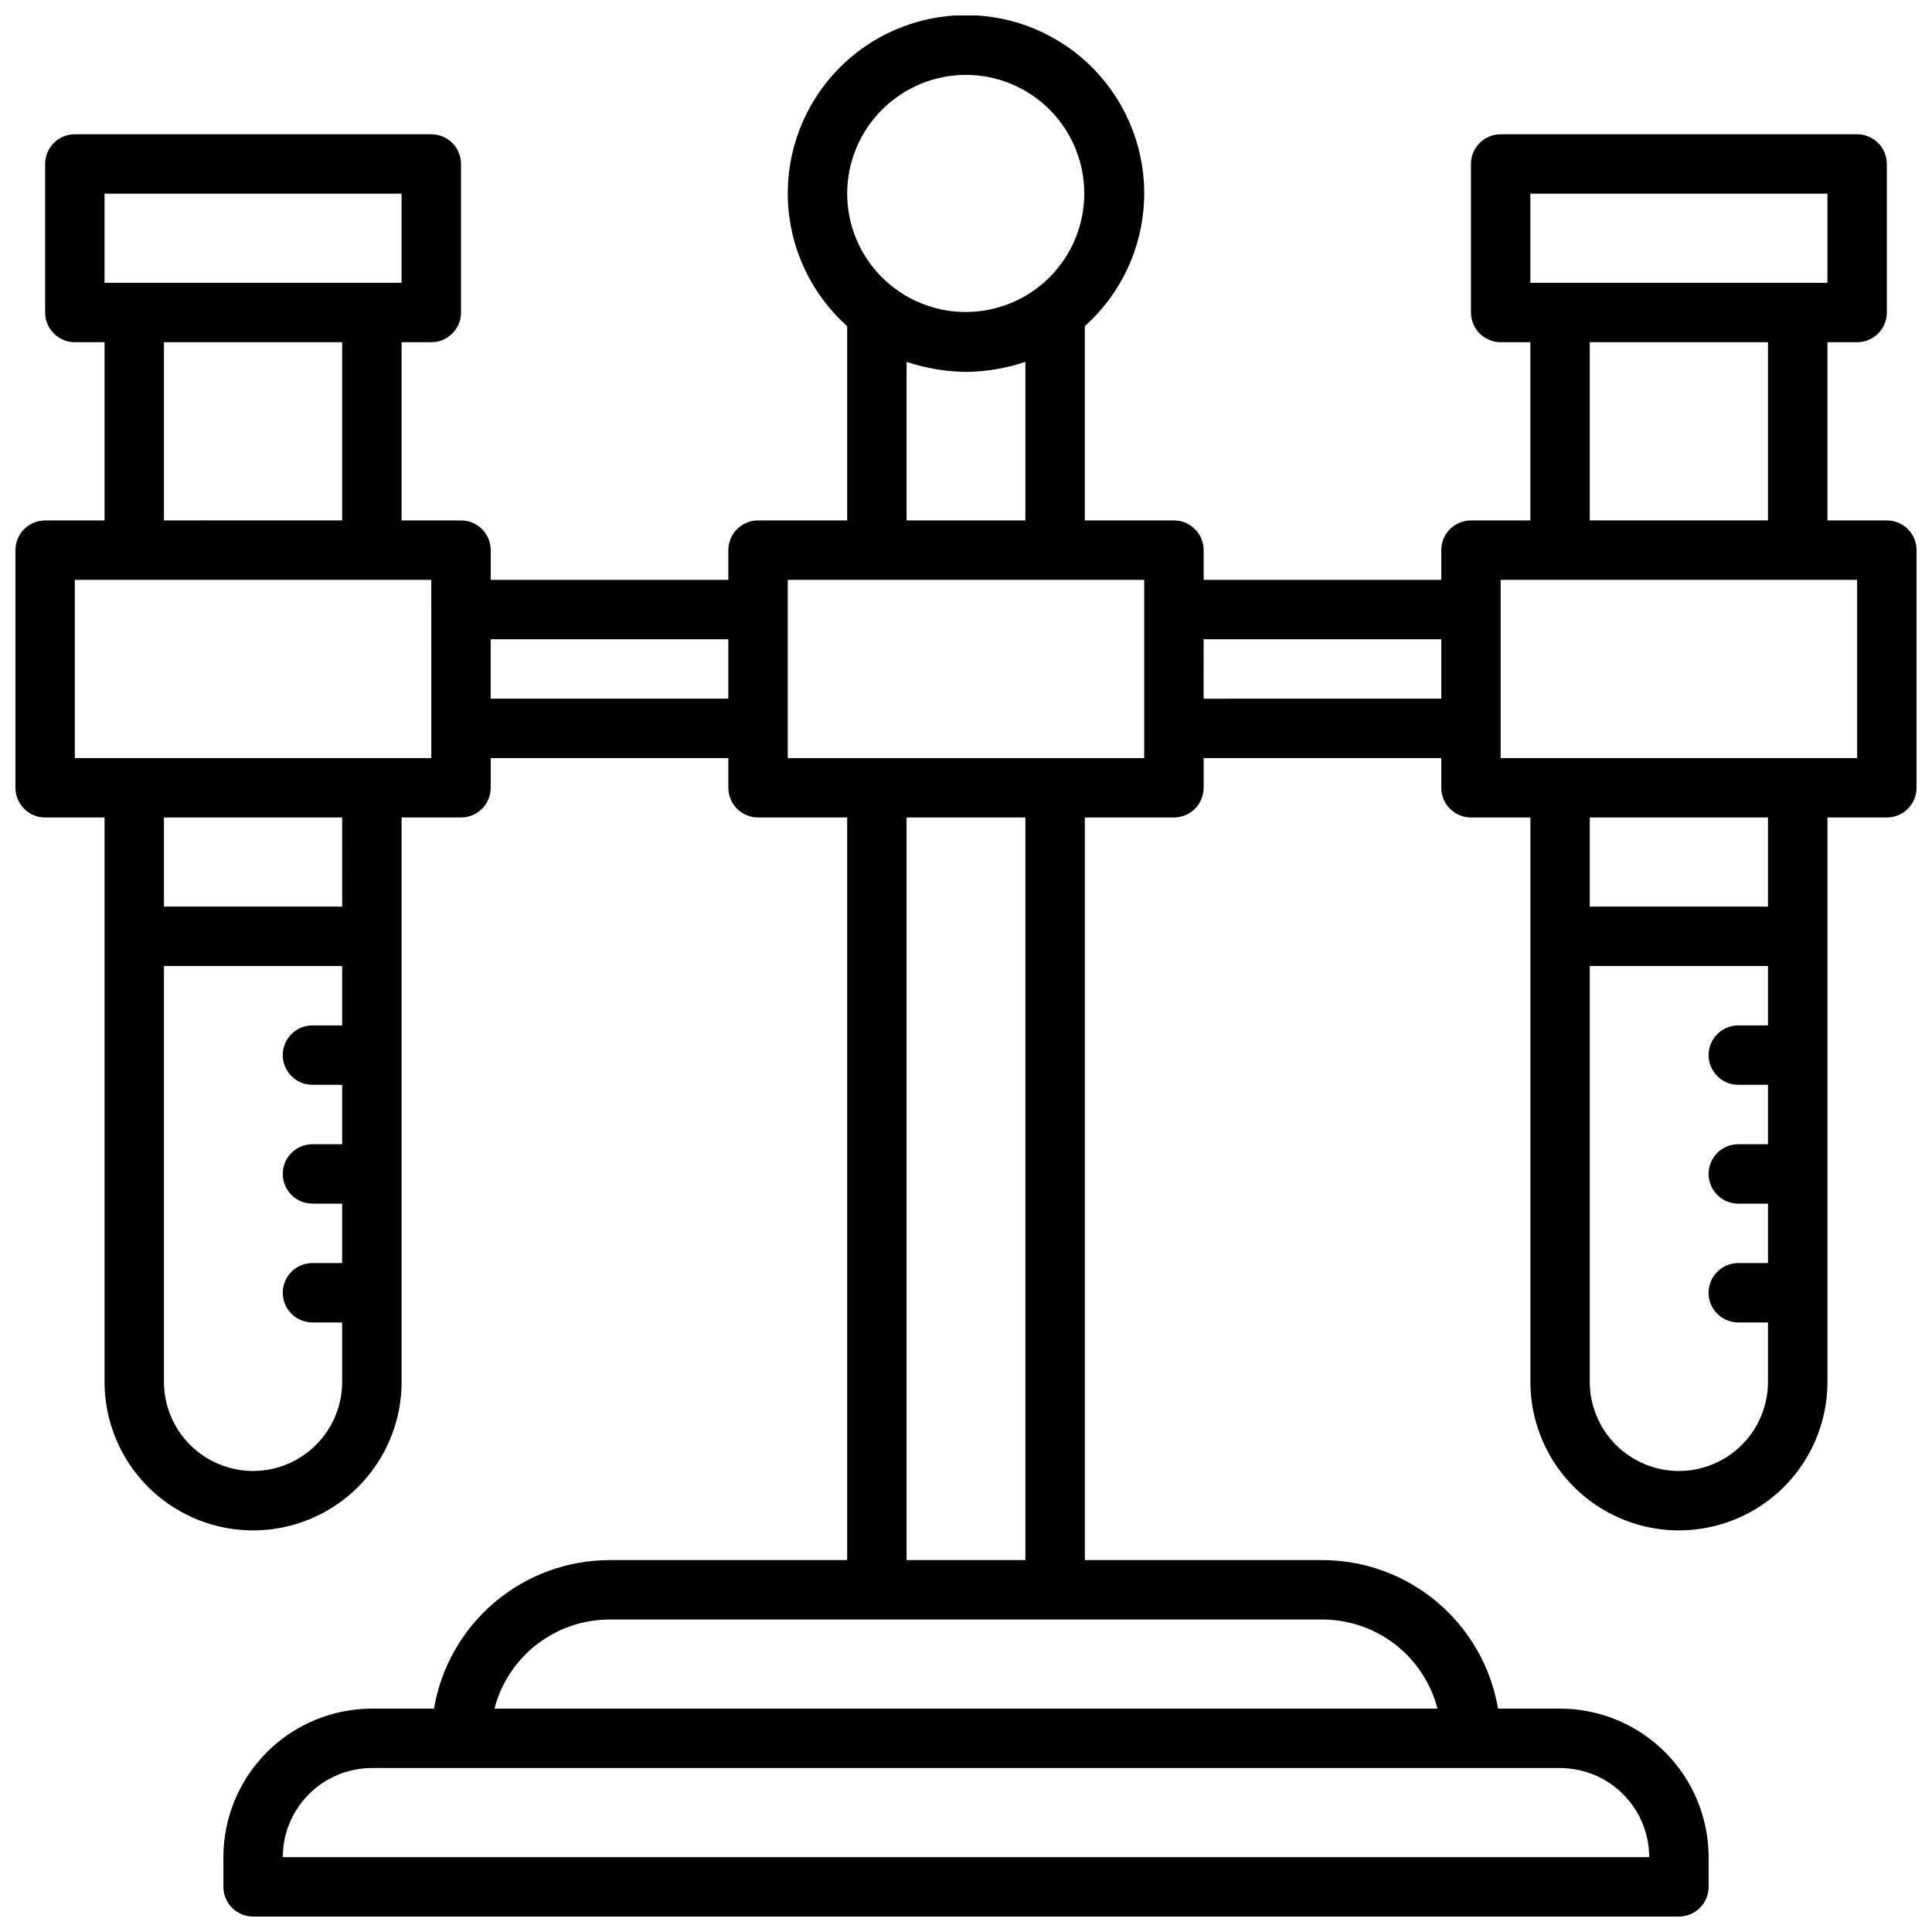 <?xml version="1.0" encoding="UTF-8"?>
<!-- Uploaded to: SVG Repo, www.svgrepo.com, Generator: SVG Repo Mixer Tools -->
<svg width="800px" height="800px" version="1.1" viewBox="144 144 512 512" xmlns="http://www.w3.org/2000/svg">
 <defs>
  <clipPath id="a">
   <path d="m148.09 148.09h503.81v503.81h-503.81z"/>
  </clipPath>
 </defs>
 <g clip-path="url(#a)">
  <path d="m644.03 281.92h-15.742v-47.23h7.871c2.086 0 4.09-0.832 5.566-2.309 1.477-1.477 2.305-3.477 2.305-5.566v-39.359c0-2.086-0.828-4.09-2.305-5.566-1.477-1.477-3.481-2.305-5.566-2.305h-94.465c-4.348 0-7.871 3.523-7.871 7.871v39.359c0 2.09 0.828 4.09 2.305 5.566 1.477 1.477 3.477 2.309 5.566 2.309h7.871v47.23h-15.742c-4.348 0-7.875 3.523-7.875 7.871v7.871l-62.973 0.004v-7.875c0-2.086-0.832-4.09-2.309-5.566-1.477-1.477-3.477-2.305-5.566-2.305h-23.613v-51.484c9.562-8.551 15.234-20.629 15.711-33.449 0.477-12.824-4.285-25.289-13.188-34.527-8.902-9.238-21.184-14.457-34.012-14.457-12.832 0-25.109 5.219-34.012 14.457-8.906 9.238-13.664 21.703-13.188 34.527 0.473 12.82 6.144 24.898 15.711 33.449v51.484h-23.617c-4.348 0-7.871 3.523-7.871 7.871v7.871l-62.977 0.004v-7.875c0-2.086-0.832-4.09-2.305-5.566-1.477-1.477-3.481-2.305-5.566-2.305h-15.746v-47.23h7.871c2.09 0 4.09-0.832 5.566-2.309 1.477-1.477 2.309-3.477 2.309-5.566v-39.359c0-2.086-0.832-4.09-2.309-5.566-1.477-1.477-3.477-2.305-5.566-2.305h-94.465c-4.348 0-7.871 3.523-7.871 7.871v39.359c0 2.09 0.832 4.09 2.305 5.566 1.477 1.477 3.481 2.309 5.566 2.309h7.875v47.23h-15.746c-4.348 0-7.871 3.523-7.871 7.871v62.977c0 2.09 0.828 4.09 2.305 5.566 1.477 1.477 3.481 2.305 5.566 2.305h15.746v149.57c0 14.062 7.5 27.055 19.68 34.086 12.176 7.031 27.18 7.031 39.359 0s19.68-20.023 19.68-34.086v-149.57h15.746c2.086 0 4.09-0.828 5.566-2.305 1.473-1.477 2.305-3.477 2.305-5.566v-7.871h62.977v7.871c0 2.09 0.828 4.09 2.305 5.566 1.477 1.477 3.477 2.305 5.566 2.305h23.617v196.8h-62.977c-11.152 0.02-21.938 3.981-30.453 11.184-8.512 7.203-14.207 17.184-16.07 28.18h-16.453c-10.438 0.012-20.441 4.16-27.82 11.539-7.379 7.379-11.527 17.383-11.539 27.82v7.871c0 2.086 0.828 4.09 2.305 5.566 1.477 1.477 3.477 2.305 5.566 2.305h377.86c2.09 0 4.09-0.828 5.566-2.305 1.477-1.477 2.309-3.481 2.309-5.566v-7.871c-0.016-10.438-4.164-20.441-11.543-27.82-7.379-7.379-17.383-11.527-27.82-11.539h-16.449c-1.867-10.996-7.559-20.977-16.074-28.18-8.512-7.203-19.301-11.164-30.453-11.184h-62.973v-196.8h23.617-0.004c2.09 0 4.09-0.828 5.566-2.305 1.477-1.477 2.309-3.477 2.309-5.566v-7.871h62.977v7.871h-0.004c0 2.09 0.832 4.09 2.309 5.566 1.477 1.477 3.477 2.305 5.566 2.305h15.742v149.57c0 14.062 7.504 27.055 19.68 34.086 12.18 7.031 27.184 7.031 39.359 0 12.18-7.031 19.684-20.023 19.684-34.086v-149.57h15.742c2.086 0 4.09-0.828 5.566-2.305 1.477-1.477 2.305-3.477 2.305-5.566v-62.977c0-2.086-0.828-4.09-2.305-5.566-1.477-1.477-3.481-2.305-5.566-2.305zm-94.465-86.594h78.723v23.617h-78.723zm15.742 39.359h47.23v47.23l-47.227 0.004zm-165.31-70.848c8.324 0.02 16.301 3.34 22.18 9.238 5.879 5.894 9.176 13.883 9.172 22.207-0.008 8.324-3.316 16.309-9.203 22.195-5.887 5.887-13.871 9.195-22.195 9.203-8.324 0.004-16.312-3.293-22.207-9.172-5.894-5.879-9.219-13.855-9.234-22.184 0.008-8.348 3.328-16.352 9.23-22.254 5.906-5.902 13.906-9.223 22.258-9.234zm-15.742 76.059-0.004 0.004c5.082 1.684 10.391 2.582 15.746 2.66 5.352-0.059 10.668-0.957 15.742-2.66v42.02h-31.488zm-212.55-44.57h78.719v23.617h-78.719zm15.742 39.359h47.23v47.23l-47.23 0.004zm23.617 299.14c-6.262-0.008-12.266-2.5-16.691-6.926-4.43-4.426-6.918-10.43-6.926-16.691v-110.21h47.23v15.742h-7.871c-4.348 0-7.871 3.523-7.871 7.871 0 4.348 3.523 7.875 7.871 7.875h7.871v15.742h-7.871c-4.348 0-7.871 3.523-7.871 7.871 0 4.348 3.523 7.875 7.871 7.875h7.871v15.742h-7.871c-4.348 0-7.871 3.523-7.871 7.871s3.523 7.871 7.871 7.871h7.871v15.742l0.004 0.004c-0.008 6.262-2.5 12.266-6.926 16.691-4.426 4.426-10.43 6.918-16.691 6.926zm23.617-149.57h-47.234v-23.617h47.23zm23.617-39.359h-94.469v-47.23h94.465zm15.742-15.742v-15.746h62.977v15.742zm307.01 307.01h-362.11c0.008-6.262 2.496-12.266 6.926-16.691 4.426-4.43 10.43-6.918 16.691-6.926h314.88c6.262 0.008 12.266 2.496 16.691 6.926 4.43 4.426 6.918 10.43 6.926 16.691zm-56.102-39.359h-249.91c1.754-6.758 5.699-12.738 11.215-17.012 5.519-4.273 12.297-6.598 19.277-6.606h188.93c6.981 0.008 13.758 2.332 19.277 6.606 5.516 4.273 9.461 10.254 11.219 17.012zm-109.21-39.363h-31.488v-196.8h31.488zm31.488-212.54h-94.465v-47.23h94.465zm15.742-15.742 0.004-15.746h62.977v15.742zm125.95 204.67c-6.262-0.008-12.262-2.5-16.691-6.926-4.426-4.426-6.918-10.43-6.922-16.691v-110.21h47.23v15.742h-7.871c-4.348 0-7.871 3.523-7.871 7.871 0 4.348 3.523 7.875 7.871 7.875h7.871v15.742h-7.871c-4.348 0-7.871 3.523-7.871 7.871 0 4.348 3.523 7.875 7.871 7.875h7.871v15.742h-7.871c-4.348 0-7.871 3.523-7.871 7.871s3.523 7.871 7.871 7.871h7.871v15.746c-0.008 6.262-2.496 12.266-6.926 16.691-4.426 4.426-10.43 6.918-16.691 6.926zm23.617-149.57h-47.23v-23.617h47.23zm23.617-39.359h-94.465v-47.23h94.465z"/>
 </g>
</svg>